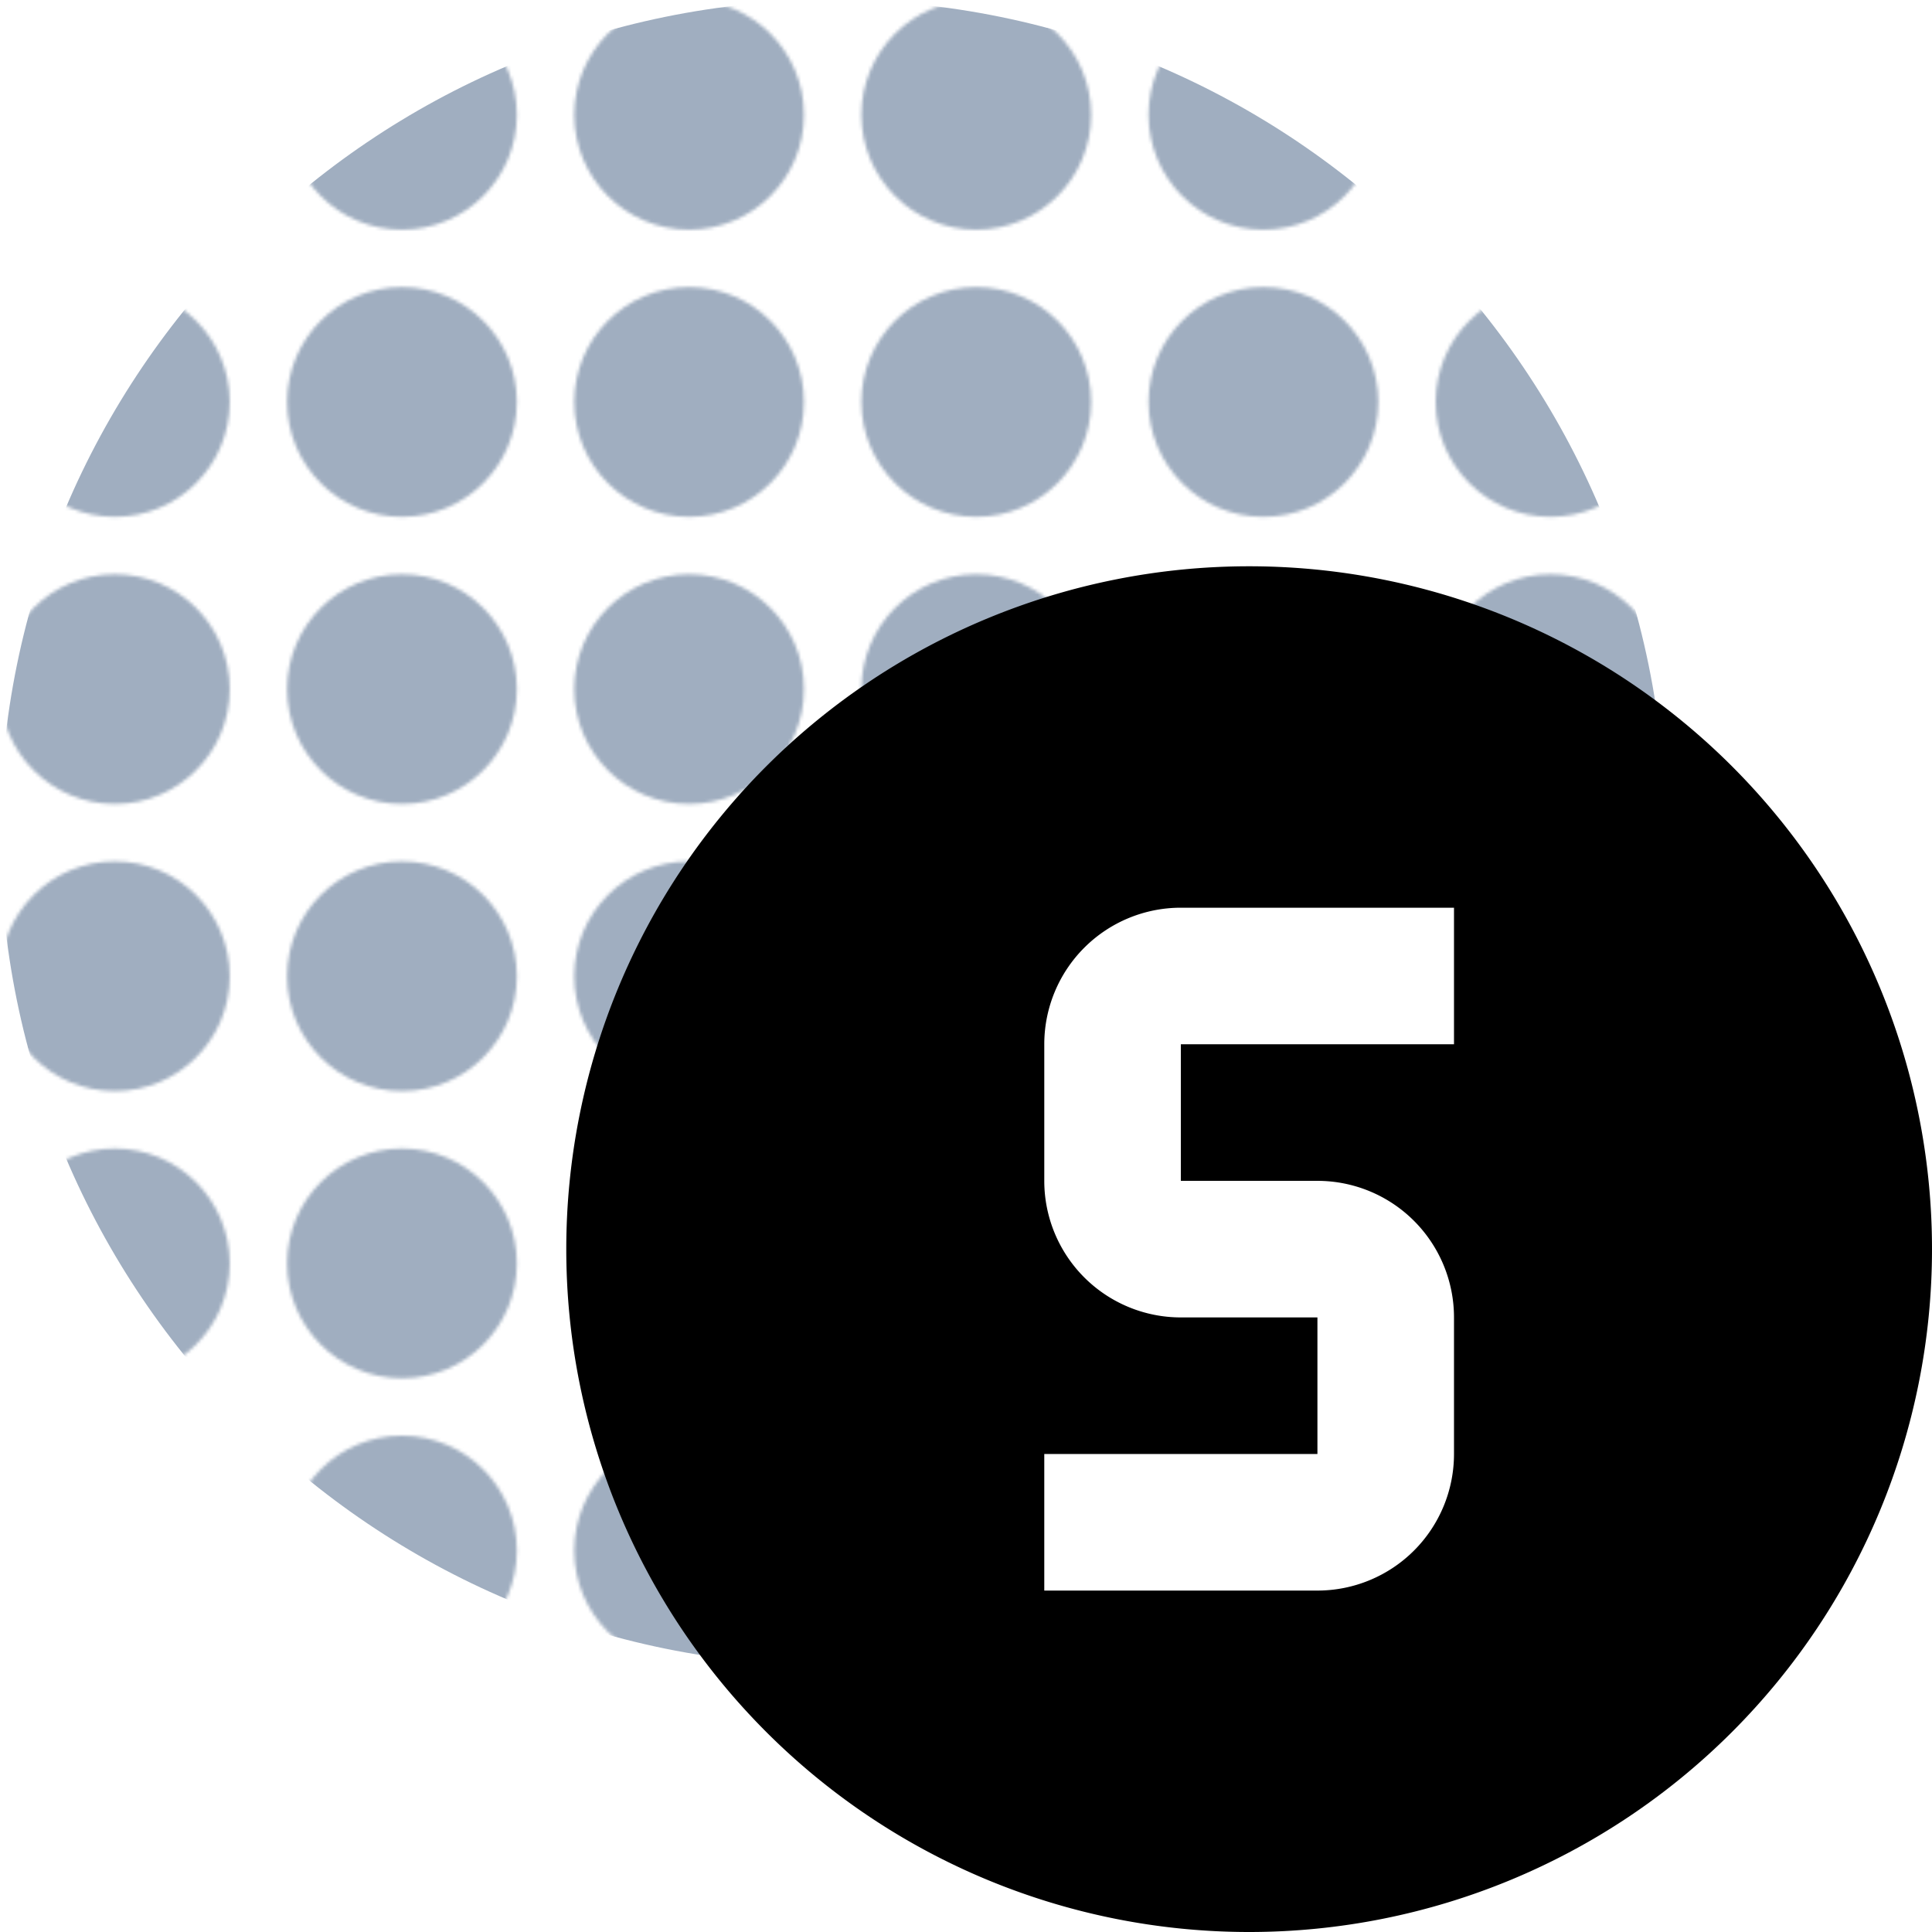 <svg viewBox="0 0 580 580" xmlns="http://www.w3.org/2000/svg"><defs><clipPath id="b"><path d="M500 250c0 22.02-10.46 32.97-40.94 21.59-67.1-25.07-100.37-34.12-151.44 14-41.5 39.1 2.83 150.4-14.33 184.2-9.77 19.24-20.67 30.2-43.29 30.2C111.93 500 0 388.08 0 250S111.93 0 250 0s250 111.94 250 250z"/></clipPath><pattern id="a" width="500" height="500" patternUnits="userSpaceOnUse"><g transform="scale(.862)" fill="#a0aec0"><circle cx="540" cy="540" r="40"/><circle cx="540" cy="440" r="40"/><circle cx="540" cy="340" r="40"/><circle cx="540" cy="240" r="40"/><circle cx="540" cy="140" r="40"/><circle cx="540" cy="40" r="40"/><circle cx="440" cy="540" r="40"/><circle cx="440" cy="440" r="40"/><circle cx="440" cy="340" r="40"/><circle cx="440" cy="240" r="40"/><circle cx="440" cy="140" r="40"/><circle cx="440" cy="40" r="40"/><circle cx="340" cy="540" r="40"/><circle cx="340" cy="440" r="40"/><circle cx="340" cy="340" r="40"/><circle cx="340" cy="240" r="40"/><circle cx="340" cy="140" r="40"/><circle cx="340" cy="40" r="40"/><circle cx="240" cy="540" r="40"/><circle cx="240" cy="440" r="40"/><circle cx="240" cy="340" r="40"/><circle cx="240" cy="240" r="40"/><circle cx="240" cy="140" r="40"/><circle cx="240" cy="40" r="40"/><circle cx="140" cy="540" r="40"/><circle cx="140" cy="440" r="40"/><circle cx="140" cy="340" r="40"/><circle cx="140" cy="240" r="40"/><circle cx="140" cy="140" r="40"/><circle cx="140" cy="40" r="40"/><circle cx="40" cy="540" r="40"/><circle cx="40" cy="440" r="40"/><circle cx="40" cy="340" r="40"/><circle cx="40" cy="240" r="40"/><circle cx="40" cy="140" r="40"/><circle cx="40" cy="40" r="40"/></g></pattern><style/></defs><path clip-path="url(#b)" fill="url(#a)" d="M0 0h500v500H0z"/><path d="M354.5 272.5a41 41 0 00-41 41v41a41 41 0 0041 41h41v41h-82v41h82a41 41 0 0041-41v-41a41 41 0 00-41-41h-41v-41h82v-41h-82M375 170a205 205 0 01205 205 205 205 0 01-205 205 205 205 0 01-205-205 205 205 0 01205-205z"/></svg>
